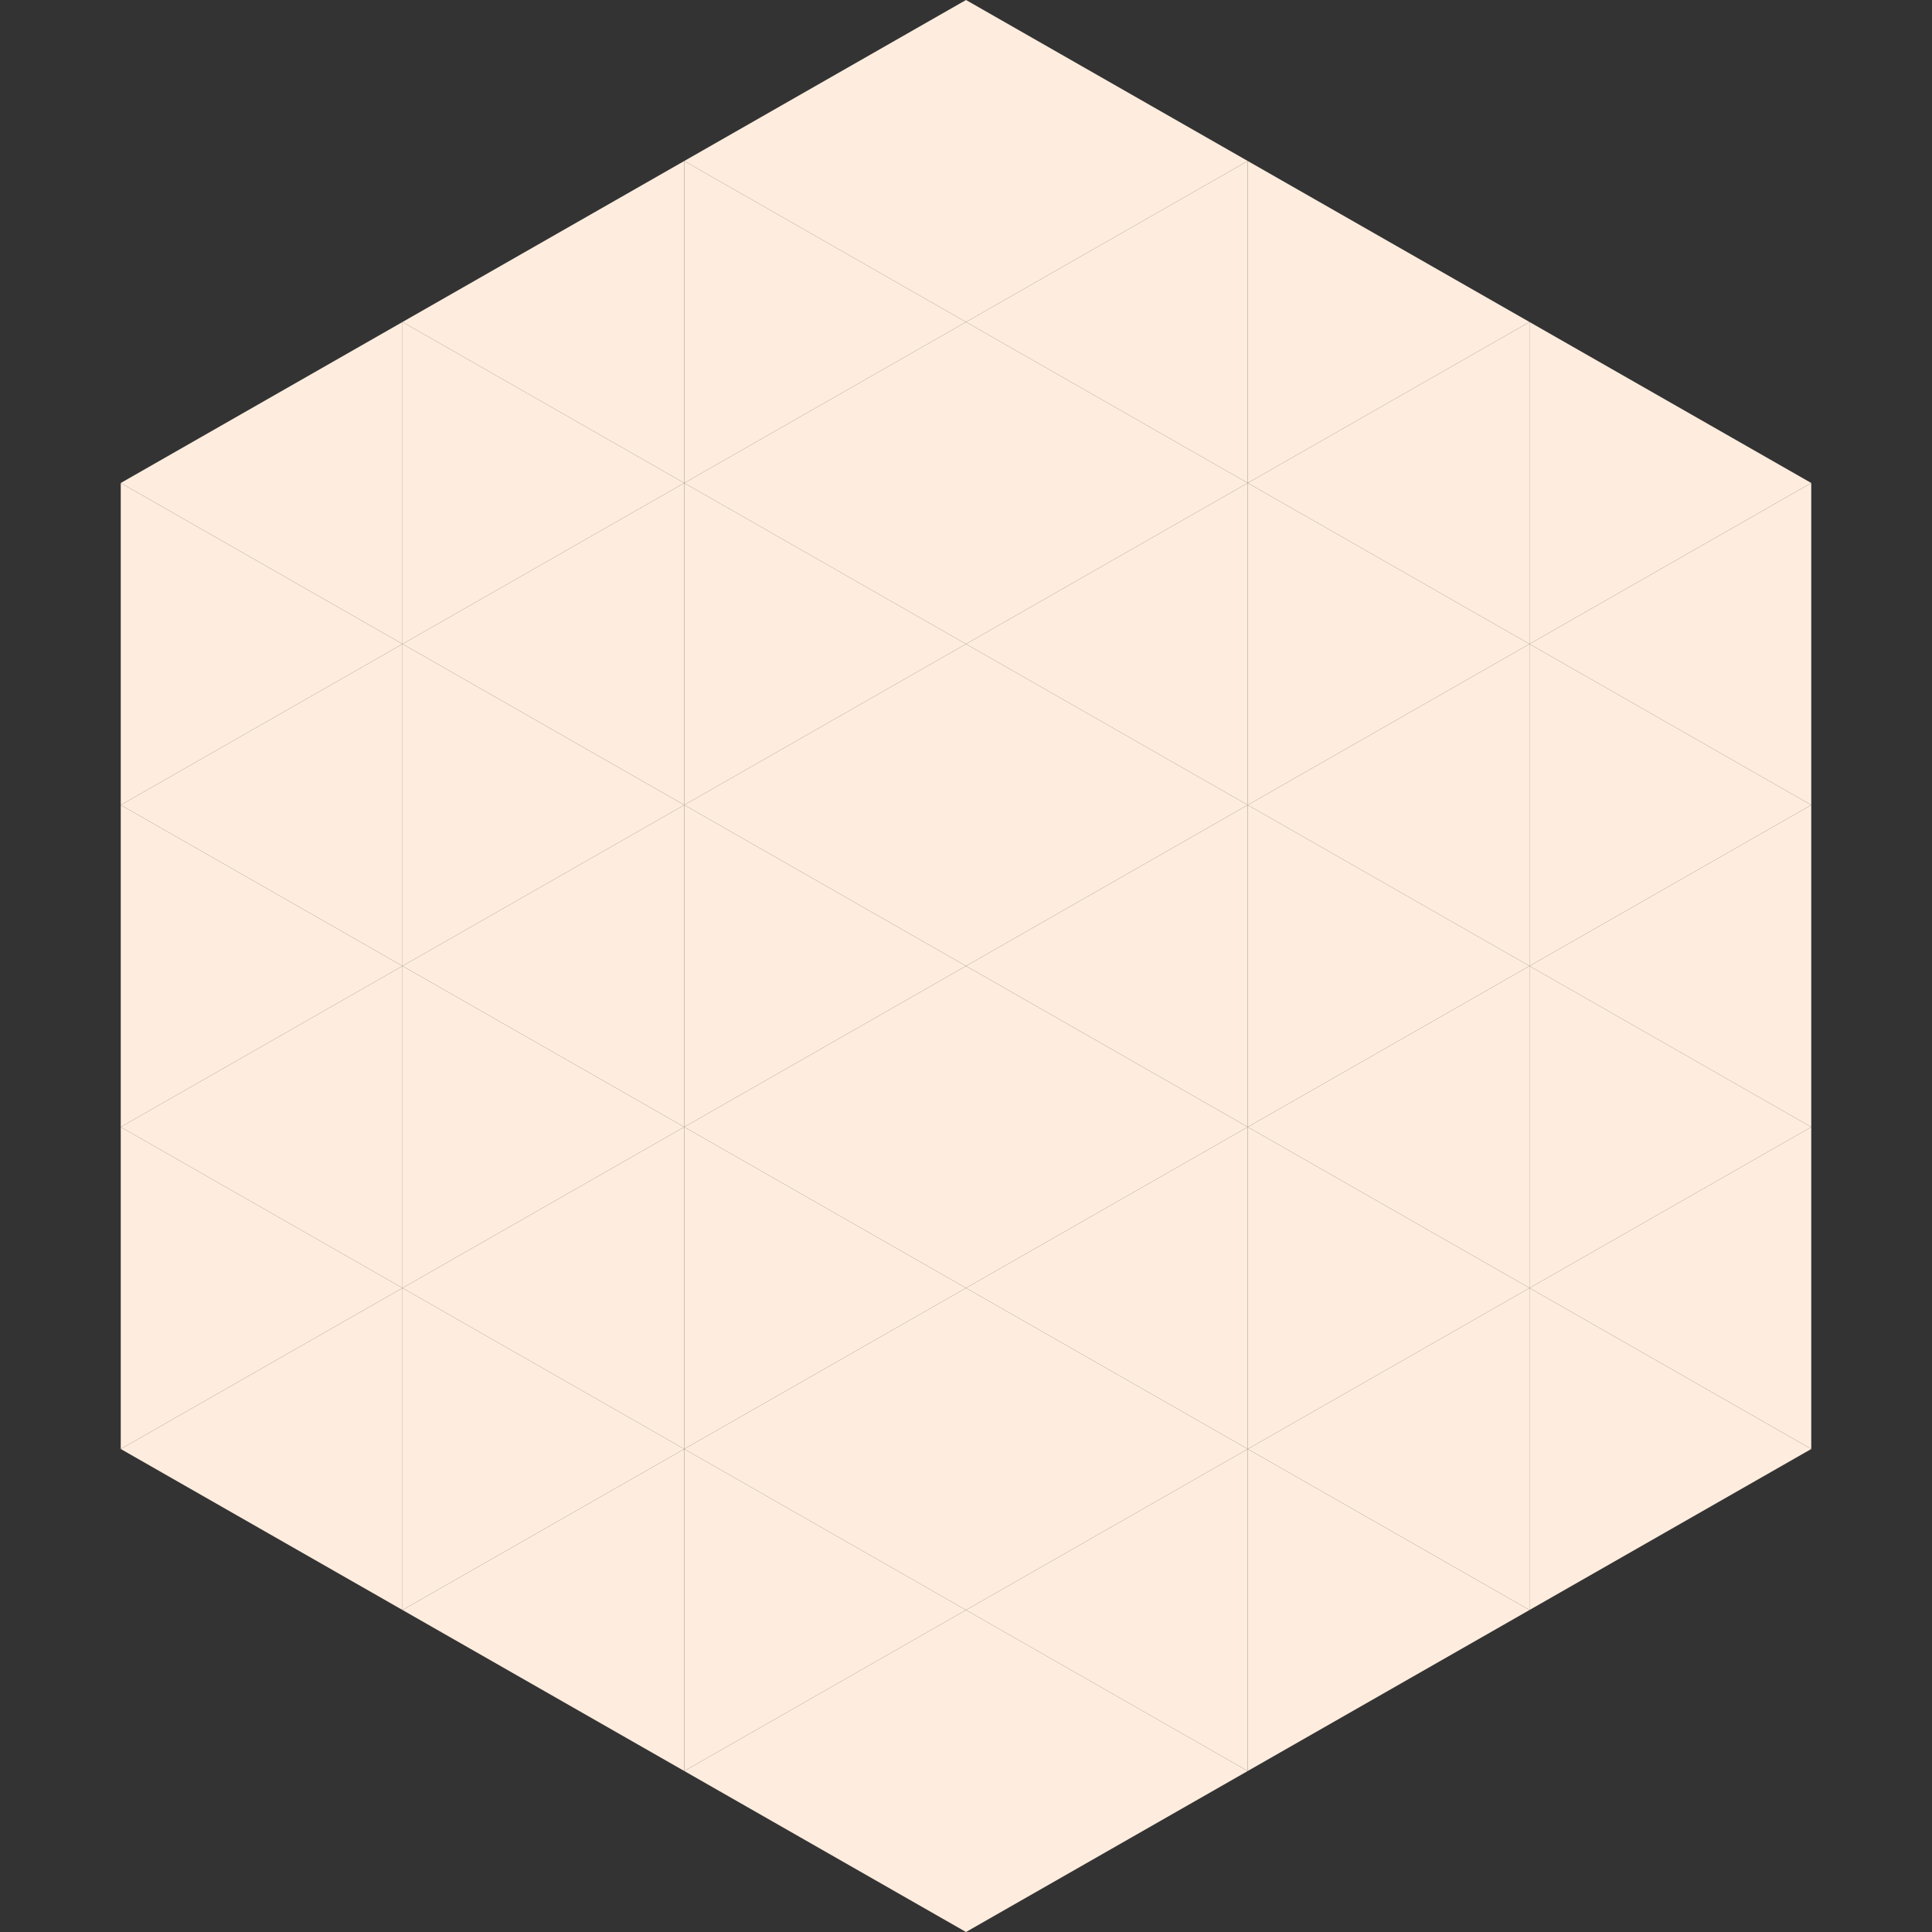 <?xml version="1.0"?>
<!-- Generated by SVGo -->
<svg width="240" height="240"
     xmlns="http://www.w3.org/2000/svg"
     xmlns:xlink="http://www.w3.org/1999/xlink">
<rect width="100%" height="100%" fill="#333333" stroke="none"/>
<polygon points="50,40 15,60 50,80" style="fill:rgb(254,237,222)" />
<polygon points="190,40 225,60 190,80" style="fill:rgb(254,237,222)" />
<polygon points="15,60 50,80 15,100" style="fill:rgb(254,237,222)" />
<polygon points="225,60 190,80 225,100" style="fill:rgb(254,237,222)" />
<polygon points="50,80 15,100 50,120" style="fill:rgb(254,237,222)" />
<polygon points="190,80 225,100 190,120" style="fill:rgb(254,237,222)" />
<polygon points="15,100 50,120 15,140" style="fill:rgb(254,237,222)" />
<polygon points="225,100 190,120 225,140" style="fill:rgb(254,237,222)" />
<polygon points="50,120 15,140 50,160" style="fill:rgb(254,237,222)" />
<polygon points="190,120 225,140 190,160" style="fill:rgb(254,237,222)" />
<polygon points="15,140 50,160 15,180" style="fill:rgb(254,237,222)" />
<polygon points="225,140 190,160 225,180" style="fill:rgb(254,237,222)" />
<polygon points="50,160 15,180 50,200" style="fill:rgb(254,237,222)" />
<polygon points="190,160 225,180 190,200" style="fill:rgb(254,237,222)" />
<polygon points="15,180 50,200 15,220" style="fill:rgb(255,255,255); fill-opacity:0" />
<polygon points="225,180 190,200 225,220" style="fill:rgb(255,255,255); fill-opacity:0" />
<polygon points="50,0 85,20 50,40" style="fill:rgb(255,255,255); fill-opacity:0" />
<polygon points="190,0 155,20 190,40" style="fill:rgb(255,255,255); fill-opacity:0" />
<polygon points="85,20 50,40 85,60" style="fill:rgb(254,237,222)" />
<polygon points="155,20 190,40 155,60" style="fill:rgb(254,237,222)" />
<polygon points="50,40 85,60 50,80" style="fill:rgb(254,237,222)" />
<polygon points="190,40 155,60 190,80" style="fill:rgb(254,237,222)" />
<polygon points="85,60 50,80 85,100" style="fill:rgb(254,237,222)" />
<polygon points="155,60 190,80 155,100" style="fill:rgb(254,237,222)" />
<polygon points="50,80 85,100 50,120" style="fill:rgb(254,237,222)" />
<polygon points="190,80 155,100 190,120" style="fill:rgb(254,237,222)" />
<polygon points="85,100 50,120 85,140" style="fill:rgb(254,237,222)" />
<polygon points="155,100 190,120 155,140" style="fill:rgb(254,237,222)" />
<polygon points="50,120 85,140 50,160" style="fill:rgb(254,237,222)" />
<polygon points="190,120 155,140 190,160" style="fill:rgb(254,237,222)" />
<polygon points="85,140 50,160 85,180" style="fill:rgb(254,237,222)" />
<polygon points="155,140 190,160 155,180" style="fill:rgb(254,237,222)" />
<polygon points="50,160 85,180 50,200" style="fill:rgb(254,237,222)" />
<polygon points="190,160 155,180 190,200" style="fill:rgb(254,237,222)" />
<polygon points="85,180 50,200 85,220" style="fill:rgb(254,237,222)" />
<polygon points="155,180 190,200 155,220" style="fill:rgb(254,237,222)" />
<polygon points="120,0 85,20 120,40" style="fill:rgb(254,237,222)" />
<polygon points="120,0 155,20 120,40" style="fill:rgb(254,237,222)" />
<polygon points="85,20 120,40 85,60" style="fill:rgb(254,237,222)" />
<polygon points="155,20 120,40 155,60" style="fill:rgb(254,237,222)" />
<polygon points="120,40 85,60 120,80" style="fill:rgb(254,237,222)" />
<polygon points="120,40 155,60 120,80" style="fill:rgb(254,237,222)" />
<polygon points="85,60 120,80 85,100" style="fill:rgb(254,237,222)" />
<polygon points="155,60 120,80 155,100" style="fill:rgb(254,237,222)" />
<polygon points="120,80 85,100 120,120" style="fill:rgb(254,237,222)" />
<polygon points="120,80 155,100 120,120" style="fill:rgb(254,237,222)" />
<polygon points="85,100 120,120 85,140" style="fill:rgb(254,237,222)" />
<polygon points="155,100 120,120 155,140" style="fill:rgb(254,237,222)" />
<polygon points="120,120 85,140 120,160" style="fill:rgb(254,237,222)" />
<polygon points="120,120 155,140 120,160" style="fill:rgb(254,237,222)" />
<polygon points="85,140 120,160 85,180" style="fill:rgb(254,237,222)" />
<polygon points="155,140 120,160 155,180" style="fill:rgb(254,237,222)" />
<polygon points="120,160 85,180 120,200" style="fill:rgb(254,237,222)" />
<polygon points="120,160 155,180 120,200" style="fill:rgb(254,237,222)" />
<polygon points="85,180 120,200 85,220" style="fill:rgb(254,237,222)" />
<polygon points="155,180 120,200 155,220" style="fill:rgb(254,237,222)" />
<polygon points="120,200 85,220 120,240" style="fill:rgb(254,237,222)" />
<polygon points="120,200 155,220 120,240" style="fill:rgb(254,237,222)" />
<polygon points="85,220 120,240 85,260" style="fill:rgb(255,255,255); fill-opacity:0" />
<polygon points="155,220 120,240 155,260" style="fill:rgb(255,255,255); fill-opacity:0" />
</svg>
